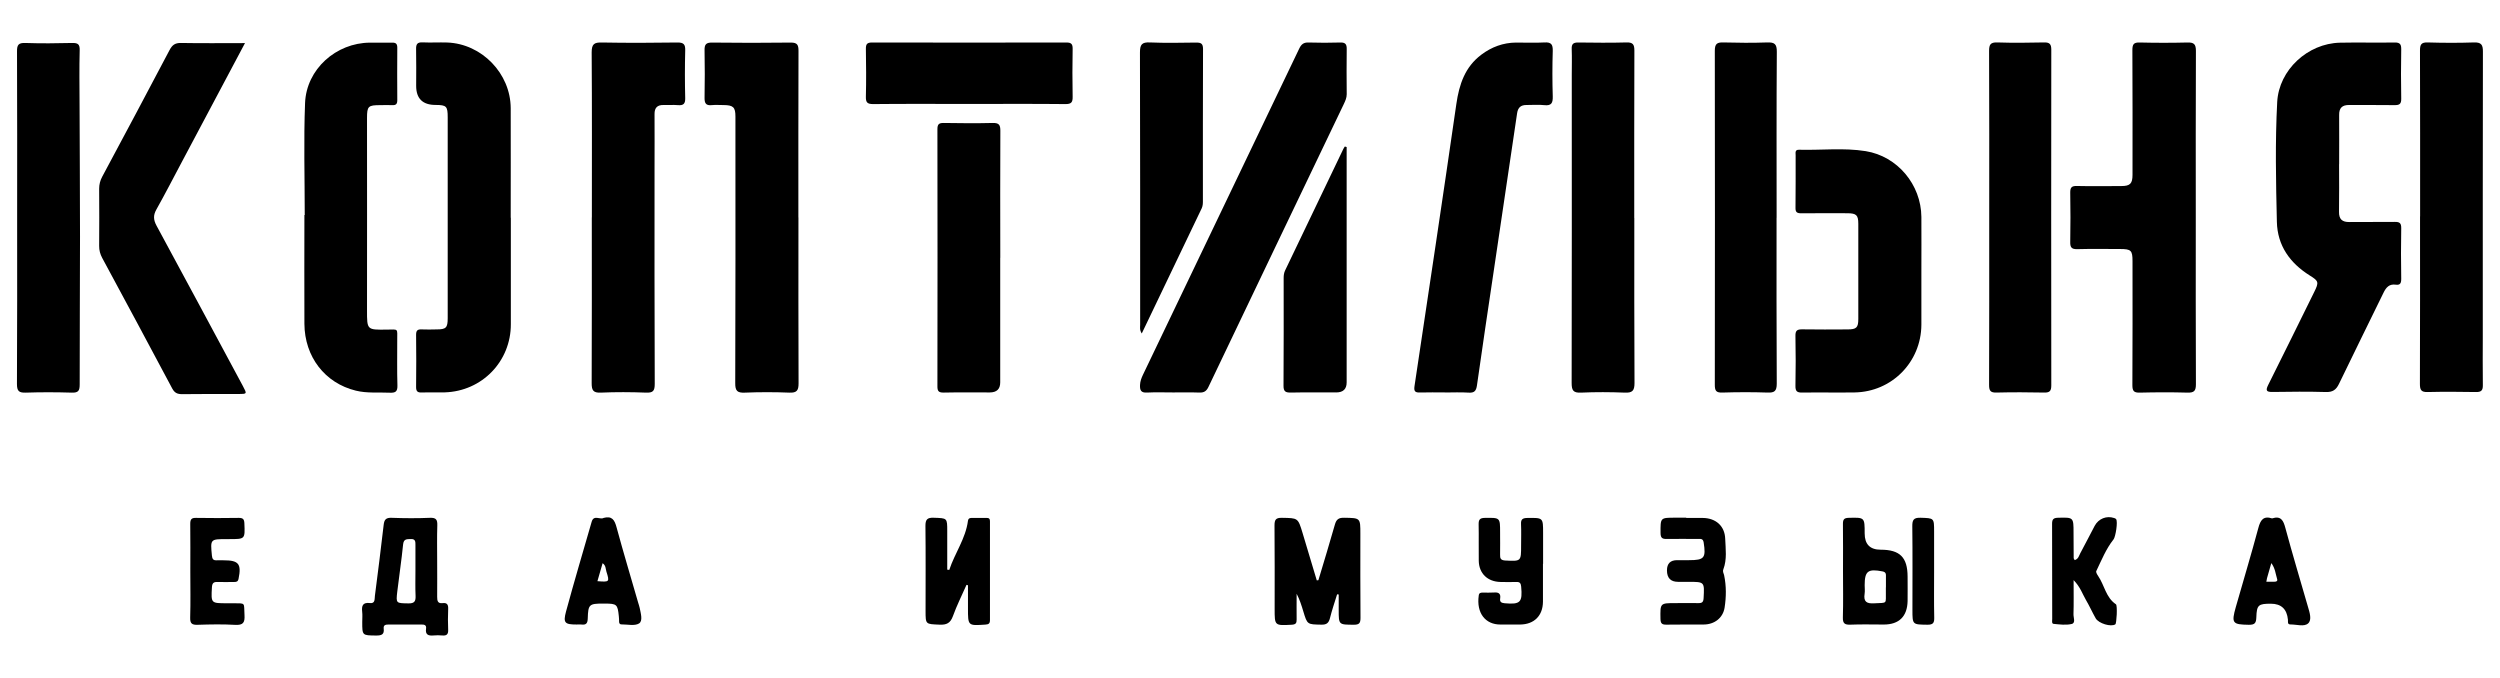 <svg width="295" height="80" viewBox="0 0 295 80" fill="none" xmlns="http://www.w3.org/2000/svg">
  <g clip-path="url(#clip0_528_1858)">
    <path d="M276.012 19.373C276.012 21.242 276.035 23.119 276.004 24.988C275.988 25.88 276.387 26.216 277.247 26.2C279.029 26.177 280.812 26.208 282.586 26.184C283.141 26.177 283.352 26.317 283.345 26.912C283.306 28.906 283.313 30.908 283.345 32.902C283.345 33.41 283.227 33.669 282.68 33.59C281.937 33.489 281.562 33.911 281.257 34.537C279.514 38.126 277.732 41.692 276.004 45.29C275.66 46.009 275.253 46.283 274.448 46.259C272.361 46.197 270.266 46.22 268.171 46.252C267.444 46.259 267.311 46.103 267.647 45.423C269.476 41.77 271.274 38.111 273.08 34.451C273.651 33.301 273.604 33.16 272.556 32.511C270.211 31.041 268.734 28.984 268.671 26.169C268.562 21.461 268.46 16.745 268.71 12.037C268.913 8.245 272.314 5.124 276.113 5.038C278.271 4.991 280.421 5.054 282.578 5.015C283.227 5.007 283.352 5.257 283.345 5.836C283.313 7.768 283.306 9.707 283.345 11.639C283.36 12.288 283.118 12.413 282.539 12.405C280.757 12.374 278.982 12.405 277.2 12.389C276.379 12.382 276.004 12.741 276.02 13.57C276.035 15.502 276.02 17.441 276.02 19.373H276.012Z" fill="black"/>
    <path d="M259.102 25.677C259.102 32.23 259.087 38.791 259.118 45.345C259.118 46.135 258.899 46.346 258.125 46.33C256.249 46.276 254.373 46.283 252.504 46.33C251.793 46.346 251.621 46.142 251.621 45.439C251.652 40.567 251.637 35.694 251.637 30.823C251.637 29.548 251.472 29.384 250.175 29.384C248.486 29.384 246.797 29.352 245.117 29.399C244.444 29.415 244.272 29.188 244.288 28.547C244.327 26.615 244.319 24.676 244.288 22.736C244.28 22.126 244.452 21.931 245.07 21.946C246.821 21.985 248.572 21.962 250.315 21.954C251.355 21.954 251.637 21.665 251.637 20.625C251.637 15.721 251.652 10.818 251.621 5.915C251.621 5.226 251.777 4.992 252.496 5.015C254.373 5.062 256.249 5.062 258.117 5.015C258.891 4.992 259.118 5.219 259.118 6.008C259.087 12.562 259.102 19.123 259.102 25.677Z" fill="black"/>
    <path d="M28.908 5.085C26.359 9.887 23.905 14.509 21.45 19.123C20.457 20.992 19.488 22.877 18.448 24.73C18.065 25.41 18.104 25.95 18.471 26.63C21.888 32.933 25.273 39.252 28.666 45.563C29.158 46.486 29.158 46.486 28.15 46.494C25.929 46.494 23.717 46.478 21.497 46.51C20.934 46.51 20.606 46.369 20.324 45.845C17.588 40.699 14.829 35.569 12.061 30.439C11.819 29.985 11.694 29.532 11.701 29.015C11.717 26.771 11.717 24.519 11.701 22.274C11.701 21.758 11.819 21.305 12.061 20.851C14.719 15.877 17.385 10.903 20.004 5.914C20.324 5.312 20.645 5.062 21.348 5.07C23.811 5.116 26.273 5.085 28.9 5.085H28.908Z" fill="black"/>
    <path d="M138.431 46.308C137.399 46.308 136.367 46.269 135.343 46.323C134.639 46.362 134.498 46.05 134.522 45.44C134.538 44.986 134.694 44.587 134.882 44.196C141.026 31.379 147.171 18.569 153.3 5.751C153.55 5.227 153.823 4.993 154.418 5.016C155.668 5.055 156.919 5.055 158.162 5.016C158.741 5.001 158.92 5.212 158.913 5.775C158.889 7.55 158.897 9.333 158.913 11.116C158.913 11.546 158.748 11.898 158.576 12.266C153.245 23.394 147.913 34.522 142.597 45.659C142.363 46.151 142.081 46.339 141.534 46.323C140.502 46.284 139.47 46.308 138.438 46.308H138.431Z" fill="black"/>
    <path d="M60.279 25.701C60.279 29.885 60.272 34.061 60.279 38.245C60.295 42.632 56.887 46.167 52.477 46.3C51.571 46.323 50.664 46.284 49.757 46.315C49.28 46.331 49.1 46.182 49.1 45.682C49.124 43.625 49.124 41.561 49.1 39.504C49.1 39.003 49.264 38.847 49.749 38.87C50.343 38.902 50.938 38.878 51.532 38.87C52.634 38.87 52.829 38.675 52.829 37.549C52.829 30.964 52.829 24.379 52.829 17.795C52.829 16.481 52.829 15.175 52.829 13.861C52.829 12.531 52.689 12.391 51.399 12.383C49.872 12.383 49.108 11.632 49.108 10.131C49.108 8.692 49.132 7.261 49.1 5.822C49.085 5.243 49.21 4.969 49.867 5C50.836 5.047 51.805 4.985 52.767 5.016C56.847 5.165 60.248 8.668 60.264 12.766C60.279 17.075 60.264 21.376 60.264 25.685L60.279 25.701Z" fill="black"/>
    <path d="M35.959 25.357C35.959 20.954 35.826 16.551 35.998 12.156C36.155 8.167 39.649 5.055 43.66 5.032C44.535 5.032 45.411 5.047 46.286 5.032C46.732 5.024 46.88 5.188 46.88 5.634C46.865 7.69 46.865 9.755 46.88 11.812C46.88 12.258 46.74 12.43 46.286 12.406C45.817 12.383 45.348 12.406 44.879 12.406C43.441 12.406 43.308 12.531 43.308 13.939C43.308 21.493 43.323 29.048 43.308 36.602C43.308 38.933 43.292 38.925 45.63 38.894C47.068 38.878 46.865 38.714 46.873 40.129C46.88 41.912 46.841 43.688 46.896 45.471C46.919 46.198 46.677 46.37 45.997 46.339C44.66 46.276 43.308 46.425 41.986 46.096C38.343 45.205 35.944 42.108 35.92 38.206C35.897 33.928 35.92 29.65 35.92 25.372C35.944 25.372 35.959 25.372 35.983 25.372L35.959 25.357Z" fill="black"/>
    <path d="M94.216 25.654C94.216 32.176 94.2 38.706 94.231 45.228C94.231 46.065 94.036 46.37 93.144 46.331C91.401 46.26 89.642 46.26 87.899 46.331C87.008 46.37 86.75 46.135 86.758 45.212C86.797 35.445 86.781 25.669 86.781 15.902C86.781 15.182 86.781 14.463 86.781 13.751C86.781 12.649 86.523 12.406 85.382 12.398C84.913 12.398 84.444 12.359 83.975 12.406C83.294 12.476 83.13 12.171 83.138 11.546C83.169 9.677 83.177 7.8 83.138 5.931C83.122 5.243 83.318 5.016 84.029 5.024C87.125 5.063 90.213 5.063 93.309 5.024C94.09 5.016 94.223 5.313 94.223 6.001C94.2 12.555 94.208 19.116 94.208 25.669L94.216 25.654Z" fill="black"/>
    <path d="M69.84 25.653C69.84 19.162 69.864 12.671 69.817 6.181C69.817 5.195 70.114 4.992 71.029 5.015C73.992 5.07 76.962 5.062 79.933 5.015C80.691 5.008 80.879 5.25 80.855 5.97C80.808 7.839 80.808 9.715 80.855 11.585C80.871 12.257 80.636 12.46 79.995 12.406C79.44 12.359 78.87 12.406 78.307 12.39C77.564 12.374 77.228 12.719 77.236 13.461C77.251 15.581 77.236 17.708 77.236 19.827C77.236 28.32 77.22 36.805 77.259 45.298C77.259 46.127 77.064 46.362 76.227 46.33C74.453 46.26 72.662 46.252 70.888 46.33C69.981 46.37 69.817 46.033 69.817 45.22C69.848 38.698 69.832 32.175 69.832 25.653H69.84Z" fill="black"/>
    <path d="M170.49 46.307C169.521 46.307 168.551 46.283 167.582 46.315C167.003 46.338 166.816 46.19 166.91 45.572C168.575 34.475 170.248 23.37 171.85 12.265C172.187 9.95 172.867 7.901 174.805 6.447C176.017 5.539 177.37 5.039 178.886 5.023C180.012 5.023 181.138 5.07 182.256 5.008C183.069 4.961 183.241 5.266 183.225 6.016C183.17 7.792 183.17 9.575 183.225 11.35C183.248 12.14 183.084 12.507 182.209 12.406C181.528 12.327 180.833 12.398 180.145 12.39C179.472 12.382 179.121 12.671 179.019 13.36C178.097 19.624 177.166 25.88 176.236 32.144C175.579 36.586 174.907 41.02 174.282 45.47C174.188 46.127 173.977 46.377 173.289 46.33C172.359 46.268 171.413 46.315 170.474 46.315L170.49 46.307Z" fill="black"/>
    <path d="M2.023 25.638C2.023 19.108 2.039 12.586 2.008 6.056C2 5.29 2.188 5.047 2.977 5.071C4.822 5.133 6.667 5.118 8.504 5.071C9.184 5.055 9.427 5.212 9.403 5.939C9.348 8.027 9.38 10.123 9.388 12.219C9.403 17.466 9.442 22.706 9.442 27.953C9.442 33.764 9.395 39.566 9.403 45.377C9.403 46.089 9.255 46.355 8.481 46.331C6.667 46.276 4.853 46.269 3.048 46.331C2.242 46.355 2 46.159 2 45.307C2.039 38.753 2.023 32.192 2.023 25.631V25.638Z" fill="black"/>
    <path d="M192.849 25.731C192.849 32.222 192.833 38.713 192.872 45.204C192.872 46.119 192.607 46.369 191.715 46.33C190.003 46.26 188.276 46.252 186.564 46.33C185.618 46.377 185.454 46.041 185.454 45.172C185.485 33.067 185.469 20.961 185.469 8.855C185.469 7.822 185.501 6.798 185.461 5.766C185.438 5.179 185.665 5.015 186.22 5.015C188.127 5.038 190.027 5.062 191.934 5.007C192.708 4.984 192.857 5.281 192.857 5.977C192.833 12.562 192.841 19.146 192.841 25.731H192.849Z" fill="black"/>
    <path d="M209.634 25.693C209.634 32.215 209.618 38.745 209.657 45.267C209.657 46.159 209.383 46.354 208.563 46.323C206.78 46.26 204.998 46.268 203.223 46.323C202.496 46.346 202.348 46.096 202.348 45.416C202.363 32.27 202.371 19.124 202.348 5.978C202.348 5.164 202.621 4.984 203.364 5.008C205.084 5.055 206.804 5.07 208.516 5.008C209.391 4.977 209.673 5.18 209.665 6.118C209.618 12.64 209.641 19.171 209.641 25.693H209.634Z" fill="black"/>
    <path d="M234.728 25.676C234.728 19.123 234.743 12.569 234.712 6.016C234.712 5.257 234.876 4.984 235.681 5.007C237.518 5.07 239.363 5.046 241.208 5.007C241.865 4.992 242.053 5.218 242.053 5.867C242.037 19.068 242.037 32.269 242.053 45.47C242.053 46.119 241.881 46.338 241.216 46.322C239.34 46.283 237.472 46.275 235.595 46.322C234.876 46.346 234.712 46.111 234.712 45.423C234.735 38.838 234.728 32.253 234.728 25.669V25.676Z" fill="black"/>
    <path d="M285.573 25.537C285.573 19.014 285.581 12.484 285.558 5.962C285.558 5.25 285.714 4.985 286.472 5.008C288.286 5.063 290.1 5.071 291.905 5.008C292.789 4.977 292.992 5.274 292.984 6.111C292.961 17.317 292.969 28.532 292.969 39.738C292.969 41.646 292.945 43.547 292.976 45.455C292.984 46.065 292.789 46.268 292.179 46.26C290.272 46.229 288.364 46.214 286.464 46.26C285.691 46.284 285.55 46.002 285.55 45.298C285.573 38.714 285.565 32.121 285.565 25.537H285.573Z" fill="black"/>
    <path d="M226.723 32.059C226.723 34.147 226.731 36.243 226.723 38.331C226.691 42.726 223.236 46.237 218.843 46.308C216.779 46.339 214.723 46.292 212.659 46.323C212.057 46.331 211.854 46.175 211.862 45.541C211.901 43.578 211.901 41.608 211.862 39.645C211.846 39.011 212.057 38.855 212.659 38.863C214.441 38.894 216.216 38.879 217.998 38.871C219.062 38.871 219.28 38.667 219.28 37.635C219.28 33.889 219.28 30.151 219.28 26.405C219.28 25.381 219.046 25.169 217.998 25.162C216.185 25.162 214.379 25.146 212.565 25.169C212.049 25.169 211.854 25.052 211.869 24.505C211.901 22.448 211.877 20.383 211.885 18.327C211.885 18.037 211.776 17.654 212.292 17.67C214.91 17.74 217.545 17.419 220.148 17.834C223.901 18.436 226.691 21.791 226.723 25.592C226.738 27.742 226.723 29.901 226.723 32.051V32.059Z" fill="black"/>
    <path d="M118.026 30.417C118.026 35.32 118.026 40.216 118.026 45.119C118.026 45.912 117.615 46.308 116.791 46.308C114.978 46.308 113.164 46.285 111.358 46.324C110.787 46.331 110.608 46.175 110.615 45.589C110.631 35.477 110.631 25.357 110.615 15.245C110.615 14.667 110.787 14.503 111.358 14.51C113.297 14.542 115.236 14.557 117.167 14.51C117.909 14.495 118.042 14.776 118.042 15.433C118.019 20.43 118.026 25.42 118.034 30.417H118.026Z" fill="black"/>
    <path d="M134.726 39.347C134.453 38.925 134.539 38.612 134.539 38.307C134.539 27.601 134.546 16.895 134.515 6.196C134.515 5.25 134.742 4.961 135.703 5.008C137.509 5.086 139.323 5.047 141.137 5.023C141.699 5.023 141.957 5.117 141.957 5.782C141.934 11.772 141.942 17.763 141.942 23.761C141.942 24.043 141.926 24.308 141.801 24.582C139.456 29.462 137.118 34.35 134.726 39.355V39.347Z" fill="black"/>
    <path d="M114.377 12.265C110.601 12.265 106.817 12.242 103.042 12.281C102.322 12.281 102.158 12.077 102.174 11.389C102.221 9.52 102.205 7.643 102.174 5.774C102.166 5.219 102.307 5.016 102.893 5.016C110.546 5.031 118.192 5.031 125.845 5.016C126.432 5.016 126.58 5.219 126.572 5.774C126.541 7.643 126.533 9.52 126.572 11.389C126.588 12.07 126.424 12.289 125.705 12.281C121.929 12.242 118.145 12.265 114.369 12.265H114.377Z" fill="black"/>
    <path d="M158.905 17.341V18.264C158.905 27.218 158.905 36.172 158.905 45.119C158.905 45.911 158.494 46.307 157.67 46.307C155.888 46.307 154.113 46.284 152.331 46.323C151.721 46.331 151.447 46.221 151.455 45.518C151.487 41.279 151.471 37.032 151.471 32.794C151.471 32.481 151.51 32.184 151.651 31.895C153.941 27.124 156.232 22.346 158.514 17.576C158.561 17.474 158.632 17.38 158.694 17.286C158.765 17.31 158.835 17.325 158.898 17.349L158.905 17.341Z" fill="black"/>
    <path d="M155.575 68.447C156.224 66.273 156.896 64.099 157.514 61.909C157.686 61.291 157.959 61.08 158.608 61.096C160.524 61.127 160.524 61.096 160.524 62.996C160.524 66.304 160.508 69.612 160.539 72.92C160.539 73.522 160.391 73.718 159.765 73.718C157.967 73.71 157.967 73.741 157.967 71.974C157.967 71.364 157.967 70.761 157.967 70.151C157.905 70.151 157.842 70.136 157.78 70.128C157.49 71.067 157.17 71.997 156.935 72.943C156.787 73.522 156.529 73.725 155.919 73.71C154.262 73.678 154.262 73.71 153.793 72.153C153.582 71.45 153.363 70.746 153.003 70.066C153.003 71.082 152.988 72.091 153.003 73.108C153.011 73.538 152.894 73.686 152.432 73.718C150.4 73.827 150.408 73.843 150.408 71.841C150.408 68.564 150.423 65.287 150.392 62.011C150.392 61.33 150.541 61.088 151.268 61.103C153.159 61.135 153.159 61.096 153.699 62.879C154.262 64.748 154.817 66.617 155.38 68.486C155.45 68.478 155.513 68.47 155.583 68.462L155.575 68.447Z" fill="black"/>
    <path d="M51.586 66.116C51.586 67.547 51.602 68.986 51.586 70.418C51.586 70.887 51.641 71.239 52.227 71.168C52.782 71.098 52.908 71.379 52.884 71.88C52.853 72.693 52.845 73.507 52.884 74.312C52.908 74.859 52.697 75.031 52.181 74.985C51.837 74.953 51.493 74.953 51.149 74.985C50.547 75.039 50.172 74.899 50.273 74.187C50.343 73.741 50.062 73.686 49.702 73.694C48.42 73.702 47.146 73.702 45.864 73.694C45.504 73.694 45.223 73.741 45.278 74.187C45.364 74.891 44.996 74.992 44.394 74.992C42.745 74.977 42.745 75 42.745 73.397C42.745 72.99 42.784 72.584 42.737 72.185C42.659 71.473 42.8 71.059 43.66 71.16C44.285 71.239 44.191 70.683 44.238 70.308C44.59 67.524 44.957 64.74 45.27 61.956C45.34 61.291 45.559 61.072 46.239 61.103C47.732 61.158 49.233 61.166 50.734 61.103C51.469 61.072 51.626 61.33 51.602 62.011C51.555 63.379 51.586 64.756 51.586 66.124V66.116ZM49.022 67.329C49.022 66.328 49.022 65.334 49.022 64.333C49.022 63.942 49.046 63.575 48.459 63.606C48.014 63.63 47.639 63.567 47.568 64.232C47.381 66.093 47.099 67.939 46.88 69.8C46.716 71.215 46.732 71.176 48.209 71.2C48.889 71.207 49.061 70.965 49.038 70.332C48.991 69.338 49.022 68.337 49.022 67.336V67.329Z" fill="black"/>
    <path d="M112.016 67.242C112.665 65.272 113.947 63.559 114.221 61.447C114.252 61.213 114.385 61.127 114.596 61.119C115.221 61.119 115.847 61.119 116.472 61.119C116.847 61.119 116.816 61.408 116.816 61.651C116.816 65.49 116.816 69.322 116.816 73.162C116.816 73.569 116.675 73.678 116.277 73.702C114.213 73.843 114.221 73.858 114.221 71.77V69.064C114.166 69.049 114.103 69.025 114.049 69.01C113.509 70.237 112.9 71.442 112.446 72.701C112.149 73.53 111.696 73.749 110.859 73.71C109.225 73.639 109.217 73.694 109.217 72.091C109.217 68.751 109.241 65.412 109.202 62.081C109.194 61.307 109.405 61.064 110.187 61.095C111.774 61.15 111.774 61.103 111.774 62.667C111.774 64.184 111.774 65.702 111.774 67.219C111.852 67.227 111.93 67.234 112.008 67.25L112.016 67.242Z" fill="black"/>
    <path d="M182.069 66.515C182.069 68.009 182.077 69.51 182.069 71.004C182.054 72.662 181.022 73.678 179.38 73.694C178.598 73.694 177.817 73.694 177.043 73.694C175.299 73.702 174.189 72.365 174.494 70.253C174.533 69.956 174.729 69.925 174.963 69.925C175.401 69.925 175.839 69.948 176.277 69.917C176.824 69.87 177.113 70.026 177.019 70.629C176.957 71.035 177.16 71.145 177.551 71.184C179.411 71.348 179.669 71.074 179.497 69.213C179.458 68.814 179.333 68.658 178.935 68.673C178.309 68.689 177.684 68.689 177.058 68.673C175.534 68.642 174.518 67.672 174.494 66.171C174.471 64.74 174.51 63.301 174.479 61.87C174.471 61.314 174.627 61.119 175.213 61.111C177.019 61.088 177.011 61.056 177.011 62.832C177.011 63.708 177.027 64.576 177.011 65.451C176.996 65.897 177.09 66.108 177.613 66.14C179.49 66.234 179.49 66.257 179.49 64.38C179.49 63.535 179.521 62.691 179.482 61.854C179.45 61.267 179.677 61.127 180.232 61.119C182.085 61.096 182.085 61.072 182.085 62.886C182.085 64.106 182.085 65.319 182.085 66.538L182.069 66.515Z" fill="black"/>
    <path d="M244.827 66.092C245.265 65.944 245.319 65.568 245.476 65.279C246.054 64.208 246.601 63.129 247.172 62.049C247.626 61.205 248.572 60.822 249.471 61.127C249.557 61.158 249.65 61.189 249.697 61.252C249.932 61.549 249.635 63.347 249.4 63.645C248.509 64.771 247.977 66.108 247.36 67.391C247.297 67.516 247.469 67.805 247.587 67.977C248.329 69.056 248.486 70.503 249.682 71.309C249.877 71.442 249.76 73.569 249.611 73.67C249.111 74.007 247.641 73.576 247.289 72.959C246.891 72.255 246.562 71.512 246.148 70.808C245.734 70.104 245.491 69.283 244.686 68.454C244.686 69.963 244.71 71.222 244.671 72.474C244.655 72.873 244.96 73.514 244.452 73.631C243.779 73.788 243.029 73.686 242.317 73.616C242.083 73.592 242.161 73.24 242.161 73.037C242.161 69.291 242.161 65.545 242.146 61.799C242.146 61.275 242.31 61.111 242.841 61.095C244.678 61.048 244.678 61.025 244.678 62.87C244.678 63.871 244.678 64.865 244.694 65.866C244.694 65.92 244.749 65.967 244.811 66.085L244.827 66.092Z" fill="black"/>
    <path d="M71.208 61.118C72.232 60.837 72.529 61.376 72.756 62.229C73.561 65.2 74.452 68.149 75.304 71.113C75.367 71.324 75.437 71.527 75.484 71.738C75.609 72.372 75.883 73.271 75.406 73.568C74.89 73.889 74.022 73.67 73.311 73.678C73.123 73.678 73.06 73.529 73.053 73.365C73.045 73.146 73.053 72.927 73.021 72.708C72.881 71.308 72.779 71.23 71.38 71.222C71.317 71.222 71.255 71.222 71.192 71.222C69.527 71.222 69.402 71.308 69.355 72.974C69.339 73.56 69.159 73.764 68.604 73.693C68.417 73.67 68.229 73.693 68.042 73.693C66.65 73.693 66.431 73.506 66.791 72.16C67.752 68.618 68.8 65.099 69.816 61.572C70.058 60.719 70.785 61.337 71.208 61.126V61.118ZM70.496 68.579C71.919 68.688 71.942 68.68 71.559 67.46C71.458 67.132 71.497 66.71 71.106 66.46C70.903 67.156 70.707 67.836 70.496 68.579Z" fill="black"/>
    <path d="M268.124 61.166C269.148 60.845 269.437 61.408 269.672 62.292C270.516 65.412 271.446 68.509 272.345 71.622C272.541 72.286 272.822 73.147 272.361 73.561C271.884 73.991 270.993 73.678 270.281 73.686C269.883 73.686 270 73.358 269.977 73.131C269.857 71.869 269.184 71.238 267.96 71.238C266.498 71.238 266.295 71.379 266.248 72.834C266.224 73.514 266.076 73.733 265.356 73.725C263.433 73.694 263.285 73.545 263.824 71.637C264.708 68.525 265.646 65.428 266.482 62.308C266.732 61.369 267.076 60.837 268.116 61.174L268.124 61.166ZM267.436 68.642C267.78 68.642 268.085 68.642 268.39 68.642C268.593 68.642 268.781 68.579 268.702 68.329C268.515 67.719 268.476 67.055 268.014 66.445C267.827 67.101 267.663 67.665 267.506 68.228C267.475 68.337 267.459 68.454 267.428 68.642H267.436Z" fill="black"/>
    <path d="M198.961 61.118C199.618 61.118 200.275 61.118 200.931 61.118C202.456 61.134 203.519 62.057 203.574 63.566C203.621 64.77 203.8 66.006 203.355 67.179C203.245 67.468 203.402 67.656 203.449 67.891C203.714 69.157 203.699 70.44 203.503 71.699C203.308 72.927 202.299 73.686 201.041 73.693C199.571 73.709 198.101 73.678 196.64 73.709C196.124 73.717 195.952 73.584 195.936 73.036C195.905 71.167 195.881 71.167 197.703 71.167C198.61 71.167 199.516 71.152 200.415 71.167C200.845 71.175 201.002 71.042 201.025 70.581C201.127 68.657 201.15 68.657 199.235 68.657C198.828 68.657 198.422 68.657 198.015 68.657C197.14 68.657 196.702 68.206 196.702 67.304C196.702 66.501 197.101 66.1 197.898 66.1C198.367 66.1 198.836 66.1 199.305 66.1C201.119 66.1 201.314 65.834 201.033 64.012C200.955 63.519 200.658 63.597 200.361 63.597C199.141 63.597 197.922 63.574 196.71 63.597C196.171 63.613 195.944 63.503 195.944 62.886C195.936 61.087 195.905 61.087 197.671 61.087C198.109 61.087 198.547 61.087 198.985 61.087L198.961 61.118Z" fill="black"/>
    <path d="M217.474 67.431C217.474 65.561 217.49 63.685 217.466 61.816C217.466 61.307 217.591 61.12 218.139 61.104C220.031 61.057 220.031 61.033 220.031 62.942C220.031 64.224 220.661 64.865 221.922 64.865C224.189 64.865 225.088 65.765 225.096 68.033C225.096 69.002 225.112 69.964 225.096 70.934C225.057 72.741 224.088 73.695 222.29 73.695C220.976 73.695 219.663 73.656 218.358 73.71C217.685 73.734 217.435 73.577 217.459 72.85C217.513 71.044 217.474 69.229 217.474 67.423V67.431ZM222.54 69.315C222.54 68.909 222.54 68.51 222.54 68.103C222.54 67.798 222.595 67.509 222.126 67.423C220.429 67.094 220.031 67.384 220.031 69.049C220.031 69.394 220.077 69.738 220.023 70.074C219.882 70.997 220.257 71.247 221.148 71.192C222.79 71.106 222.501 71.317 222.532 69.777C222.532 69.62 222.532 69.464 222.532 69.308L222.54 69.315Z" fill="black"/>
    <path d="M22.458 67.422C22.458 65.553 22.473 63.676 22.45 61.807C22.45 61.291 22.59 61.096 23.13 61.111C24.819 61.142 26.499 61.135 28.188 61.111C28.672 61.111 28.821 61.268 28.837 61.76C28.915 63.622 28.93 63.614 27.062 63.614H26.781C24.803 63.614 24.819 63.614 25.006 65.569C25.045 65.96 25.17 66.14 25.569 66.116C25.85 66.101 26.132 66.116 26.413 66.116C28.172 66.116 28.508 66.554 28.149 68.298C28.078 68.642 27.899 68.674 27.633 68.674C26.976 68.674 26.32 68.697 25.663 68.674C25.17 68.65 25.03 68.846 25.006 69.323C24.904 71.184 24.889 71.184 26.788 71.184C27.007 71.184 27.226 71.184 27.445 71.184C29.063 71.2 28.759 71.059 28.852 72.591C28.907 73.475 28.68 73.788 27.742 73.733C26.28 73.647 24.811 73.678 23.341 73.725C22.661 73.749 22.419 73.593 22.442 72.865C22.497 71.059 22.458 69.244 22.458 67.438V67.422Z" fill="black"/>
    <path d="M228.224 67.516C228.224 69.299 228.2 71.074 228.239 72.857C228.255 73.475 228.13 73.725 227.434 73.717C225.667 73.694 225.667 73.725 225.667 71.942C225.667 68.665 225.691 65.388 225.652 62.112C225.644 61.369 225.792 61.072 226.613 61.095C228.224 61.15 228.224 61.103 228.224 62.737C228.224 64.333 228.224 65.92 228.224 67.516Z" fill="black"/>
  </g>
  <defs>
    <clipPath id="clip0_528_1858">
      <rect width="291" height="70" fill="white" transform="translate(2 5)"/>
    </clipPath>
  </defs>
</svg>
